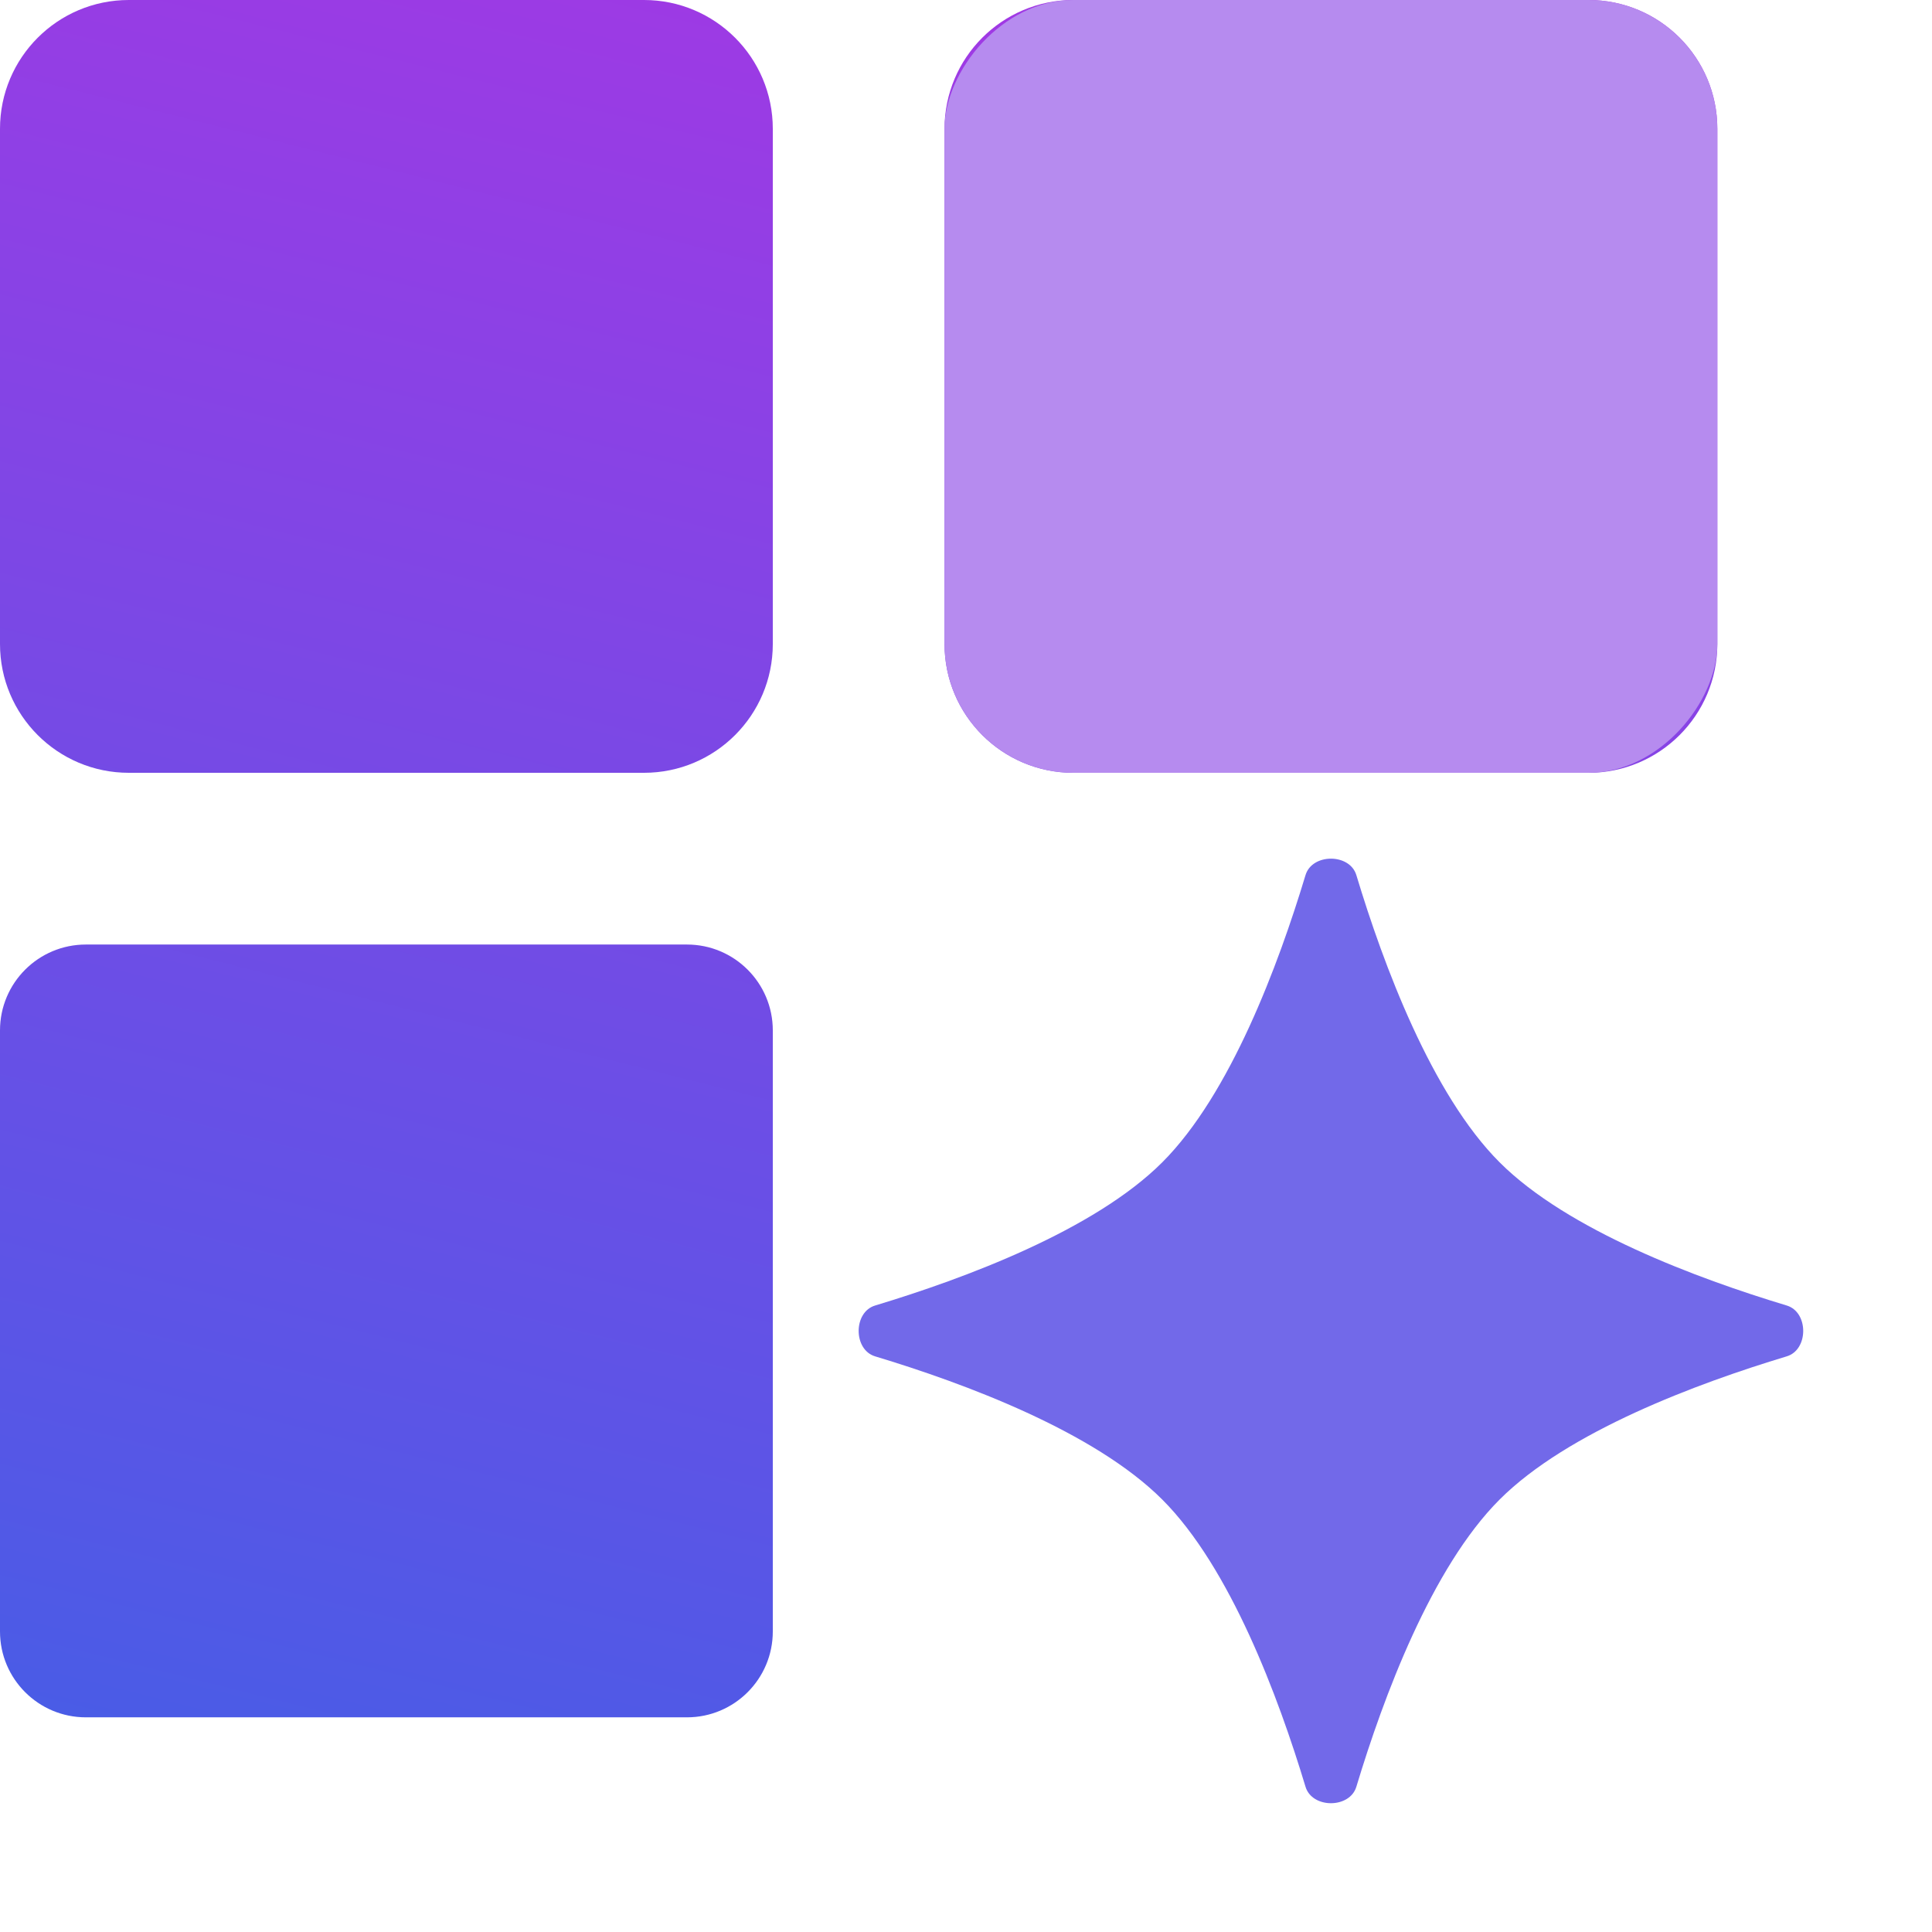 <svg width="45" height="45" viewBox="0 0 45 45" fill="none" xmlns="http://www.w3.org/2000/svg">
<path fill-rule="evenodd" clip-rule="evenodd" d="M0 38C0 39.105 0.895 40 2 40H16C17.105 40 18 39.105 18 38V24C18 22.895 17.105 22 16 22H2C0.895 22 0 22.895 0 24V38ZM0 15C0 16.657 1.343 18 3 18H15C16.657 18 18 16.657 18 15V3C18 1.343 16.657 0 15 0H3C1.343 0 0 1.343 0 3V15ZM25 18C23.343 18 22 16.657 22 15V3C22 1.343 23.343 0 25 0H37C38.657 0 40 1.343 40 3V15C40 16.657 38.657 18 37 18H25Z" fill="url(#paint0_linear_658_55)"/>
<rect width="18" height="18" rx="3" transform="matrix(1 0 0 -1 22 18)" fill="#B68BEF"/>
<path d="M30.408 20.383C30.562 19.872 31.438 19.872 31.592 20.383C32.221 22.468 33.344 25.488 34.928 27.072C36.512 28.656 39.532 29.779 41.617 30.408C42.128 30.562 42.128 31.438 41.617 31.592C39.532 32.221 36.512 33.344 34.928 34.928C33.344 36.512 32.221 39.532 31.592 41.617C31.438 42.128 30.562 42.128 30.408 41.617C29.779 39.532 28.656 36.512 27.072 34.928C25.488 33.344 22.468 32.221 20.383 31.592C19.872 31.438 19.872 30.562 20.383 30.408C22.468 29.779 25.488 28.656 27.072 27.072C28.656 25.488 29.779 22.468 30.408 20.383Z" fill="#7269E9"/>
<defs>
<linearGradient id="paint0_linear_658_55" x1="-9" y1="67.5" x2="14" y2="-24" gradientUnits="userSpaceOnUse">
<stop stop-color="#1073E8"/>
<stop offset="1" stop-color="#CA28E3"/>
</linearGradient>
</defs>
</svg>
